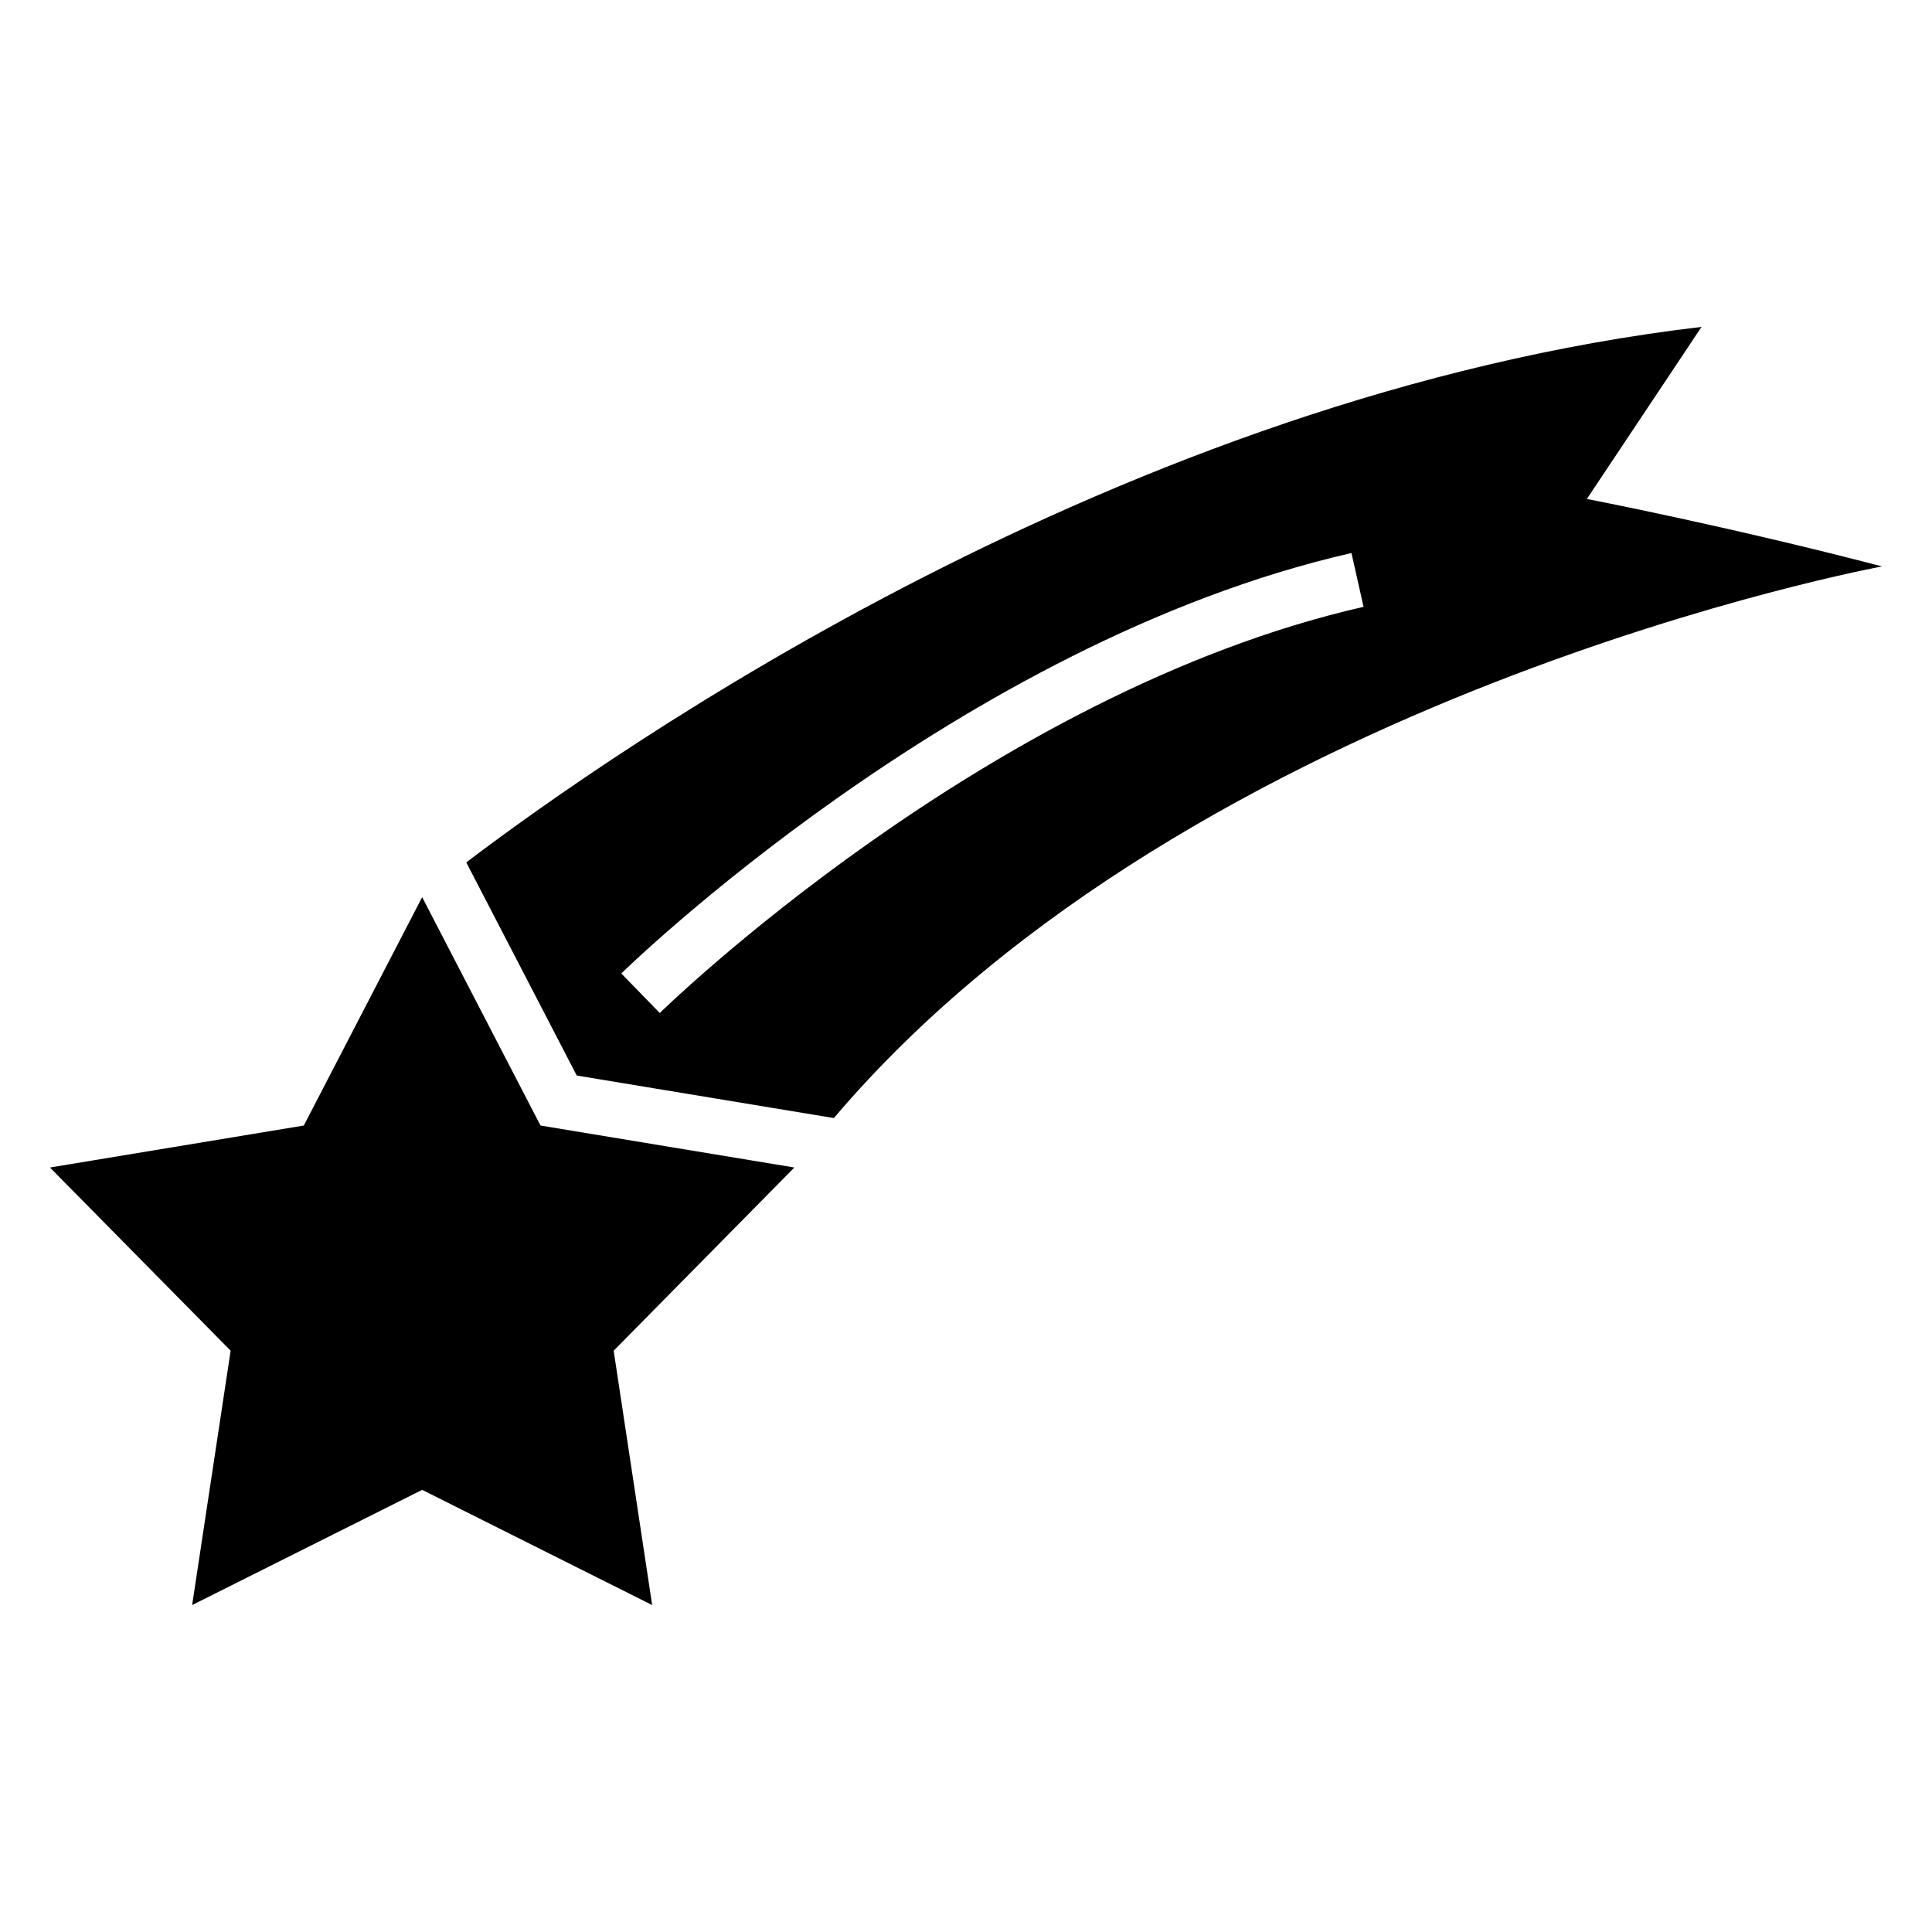 <?xml version="1.0" encoding="UTF-8"?>
<!-- Uploaded to: SVG Repo, www.svgrepo.com, Generator: SVG Repo Mixer Tools -->
<svg fill="#000000" width="800px" height="800px" version="1.1" viewBox="144 144 512 512" xmlns="http://www.w3.org/2000/svg">
 <path d="m255.86 381.73 31.379 60.547 67.273 11.125-47.883 48.547 10.203 67.41-60.957-30.531-60.957 30.531 10.203-67.41-47.883-48.547 67.273-11.125 31.379-60.547zm308.68-105.5s37.105 7.148 78.23 17.879c0 0-182.07 33.477-277.79 146.19l-68.137-11.273-29.277-56.484c39.465-29.957 173.74-123.92 327.36-141.91l-30.395 45.602zm-255.89 125.75c0.258-0.258 89.523-87.711 193.5-111.42l3.203 14.254c-99.891 22.777-186.25 107.4-186.51 107.64l-10.188-10.473z" fill-rule="evenodd"/>
</svg>